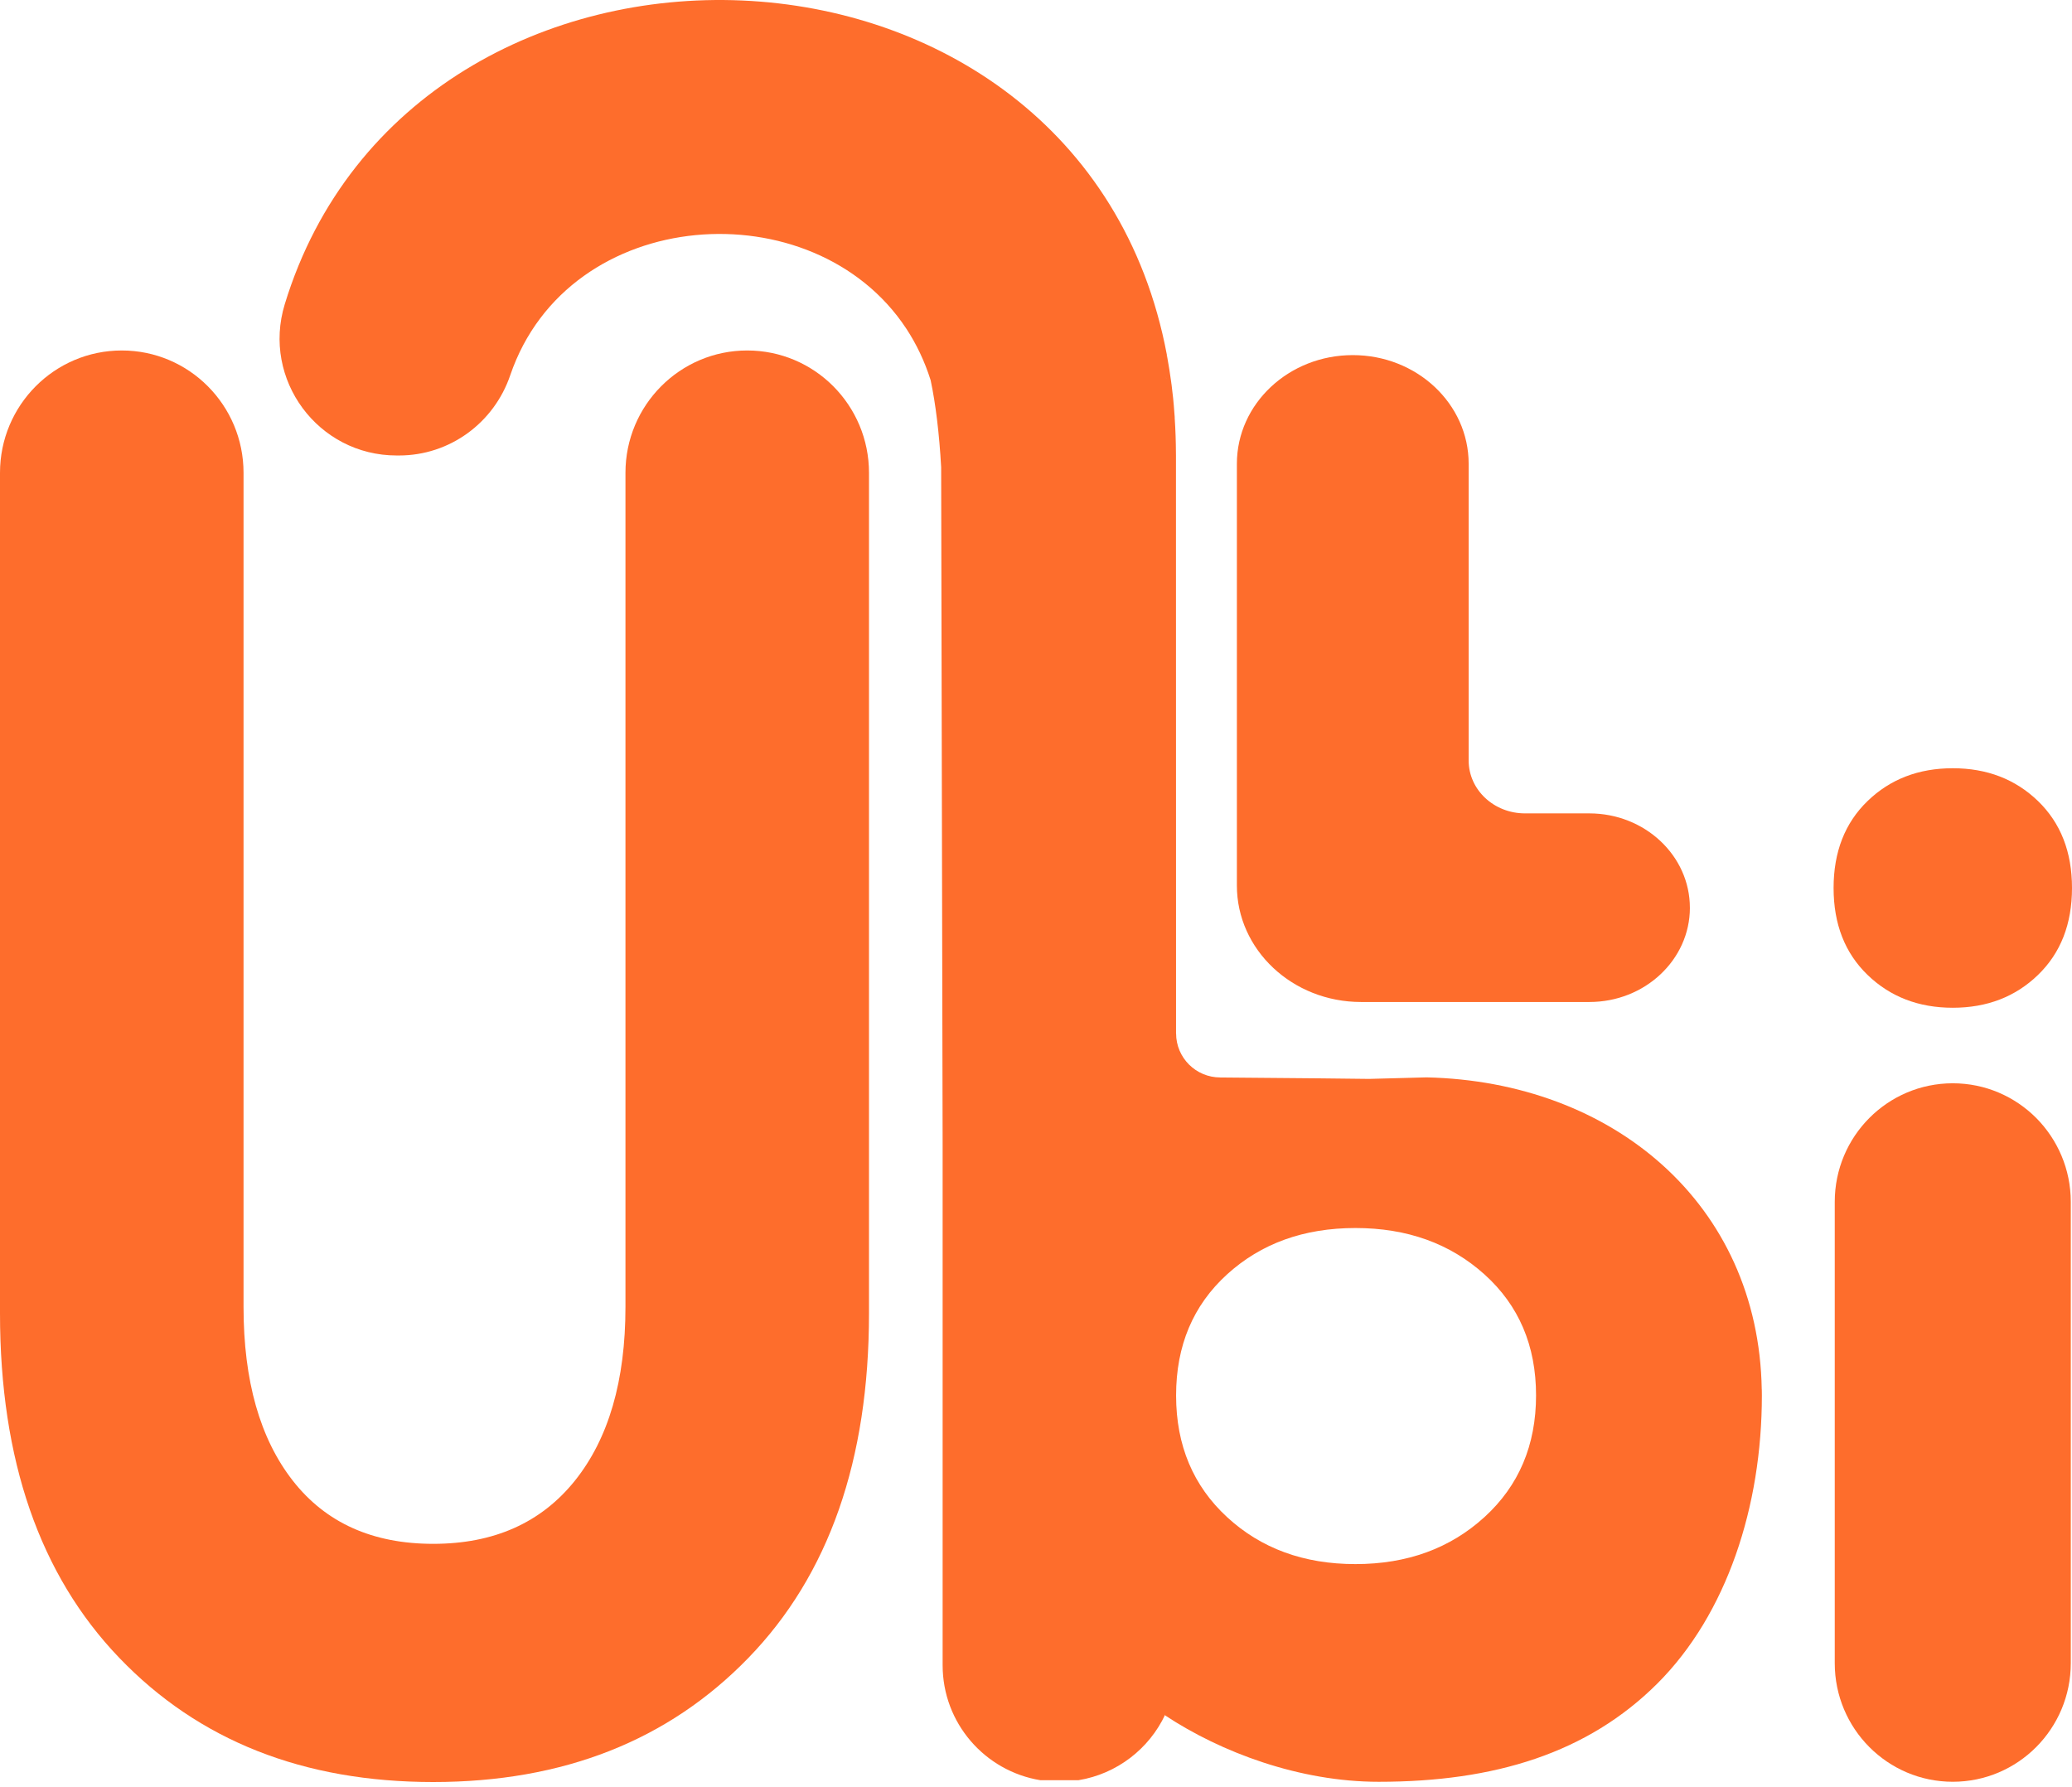 <svg width="80" height="69" viewBox="0 0 80 69" fill="none" xmlns="http://www.w3.org/2000/svg">
<path d="M79.953 46.401V64.212C79.953 66.74 77.913 68.79 75.397 68.79C72.88 68.79 70.84 66.74 70.84 64.212V46.401C70.84 43.872 72.88 41.823 75.397 41.823C76.656 41.823 77.794 42.336 78.619 43.163C79.442 43.993 79.953 45.138 79.953 46.401Z" fill="#FE6D2C"/>
<path d="M72.106 37.639C71.232 36.794 70.795 35.676 70.795 34.283C70.795 32.89 71.232 31.772 72.106 30.927C72.98 30.082 74.077 29.66 75.397 29.66C76.717 29.66 77.813 30.083 78.688 30.927C79.562 31.773 80 32.891 80 34.283C80 35.675 79.562 36.794 78.688 37.639C77.814 38.485 76.716 38.907 75.397 38.907C74.078 38.907 72.981 38.484 72.106 37.639Z" fill="#FE6D2C"/>
<path d="M65.247 35.044C65.247 36.05 64.812 36.959 64.11 37.618C63.408 38.278 62.436 38.685 61.365 38.685H52.551C49.903 38.685 47.756 36.672 47.756 34.187V17.907C47.756 15.589 49.761 13.71 52.231 13.71C53.466 13.71 54.584 14.179 55.394 14.938C56.204 15.698 56.705 16.747 56.705 17.907V29.362C56.705 30.49 57.678 31.403 58.879 31.403H61.364C63.507 31.403 65.246 33.035 65.246 35.044H65.247Z" fill="#FE6D2C"/>
<path d="M45.09 14.669C45.08 14.774 45.063 14.878 45.041 14.98C45.063 14.878 45.081 14.774 45.092 14.669H45.09ZM44.994 14.061C45.006 13.993 45.02 13.917 45.032 13.835C45.018 13.917 45.005 13.993 44.994 14.061ZM45.051 13.7C45.044 13.746 45.037 13.791 45.032 13.832C45.041 13.793 45.045 13.75 45.053 13.706C45.051 13.704 45.051 13.703 45.051 13.701V13.7ZM44.773 15.411C44.789 15.379 44.809 15.345 44.833 15.308C44.808 15.343 44.787 15.378 44.773 15.411ZM45.015 15.085C44.982 15.121 44.95 15.158 44.919 15.196C44.95 15.16 44.982 15.124 45.015 15.088C45.015 15.088 45.016 15.087 45.017 15.085V15.082C45.017 15.082 45.017 15.083 45.015 15.085ZM44.991 14.534C45.005 14.574 45.029 14.608 45.06 14.639C45.029 14.607 45.007 14.572 44.991 14.534Z" fill="#FE6D2C"/>
<path d="M68.021 53.641C67.899 46.468 62.263 41.754 55.078 41.595L52.858 41.654C52.858 41.654 49.675 41.615 47.113 41.599L47.115 41.598C46.172 41.598 45.409 40.837 45.409 39.897L45.407 39.904L45.404 17.585L45.403 17.515C45.401 17.052 45.386 16.597 45.356 16.153L45.355 16.089C45.355 16.085 45.355 16.077 45.353 16.071C45.352 16.03 45.349 15.987 45.343 15.946C45.317 15.561 45.278 15.185 45.23 14.816C45.227 14.825 45.221 14.832 45.216 14.841C45.221 14.832 45.225 14.824 45.228 14.816C45.227 14.794 45.224 14.772 45.22 14.751C45.176 14.425 45.125 14.104 45.067 13.787C45.062 13.759 45.056 13.732 45.053 13.705C45.046 13.749 45.041 13.792 45.032 13.831C45.037 13.79 45.044 13.746 45.051 13.699C45.051 13.701 45.051 13.702 45.053 13.704V13.699C41.745 -3.891 15.965 -4.541 10.994 11.747C10.107 14.65 12.277 17.587 15.317 17.585H15.408C17.359 17.585 19.072 16.331 19.7 14.488C21.954 7.877 31.421 7.273 34.988 12.682C34.992 12.687 34.996 12.693 34.999 12.698C35.385 13.288 35.701 13.947 35.932 14.679C35.932 14.682 35.934 14.684 35.934 14.688C36.124 15.587 36.266 16.739 36.338 18.038L36.395 44.203V64.29C36.395 66.526 38.027 68.379 40.169 68.73H41.638C43.127 68.487 44.37 67.516 44.989 66.195L44.987 66.229C47.145 67.655 50.175 68.791 53.231 68.791C57.713 68.791 61.299 67.681 63.991 64.997C66.679 62.312 68.026 58.15 68.026 53.874C68.026 53.798 68.024 53.722 68.023 53.643L68.021 53.641ZM45.06 14.639C45.029 14.608 45.005 14.574 44.991 14.534C45.006 14.572 45.029 14.606 45.06 14.639ZM57.315 58.572C55.986 59.783 54.326 60.386 52.334 60.386C50.342 60.386 48.689 59.783 47.377 58.572C46.069 57.365 45.412 55.804 45.409 53.888V53.873C45.409 51.951 46.065 50.395 47.377 49.201C48.689 48.007 50.34 47.411 52.334 47.411C54.328 47.411 55.986 48.007 57.315 49.201C58.642 50.395 59.307 51.951 59.307 53.873C59.307 55.794 58.642 57.362 57.315 58.572Z" fill="#FE6D2C"/>
<path d="M33.552 18.254V50.703C33.552 56.372 32.001 60.805 28.9 64.003C25.8 67.202 21.741 68.8 16.727 68.8C11.713 68.8 7.671 67.202 4.603 64.003C1.535 60.806 0 56.372 0 50.703V18.254C0 15.646 2.105 13.531 4.702 13.531C6 13.531 7.176 14.059 8.026 14.914C8.877 15.769 9.403 16.95 9.403 18.254V50.456C9.403 53.308 10.037 55.544 11.307 57.168C12.578 58.792 14.384 59.604 16.726 59.604C19.069 59.604 20.89 58.792 22.195 57.168C23.497 55.544 24.149 53.308 24.149 50.456V18.254C24.149 15.646 26.253 13.531 28.85 13.531C30.149 13.531 31.325 14.059 32.175 14.914C33.025 15.769 33.552 16.95 33.552 18.254Z" fill="#FE6D2C"/>
</svg>

